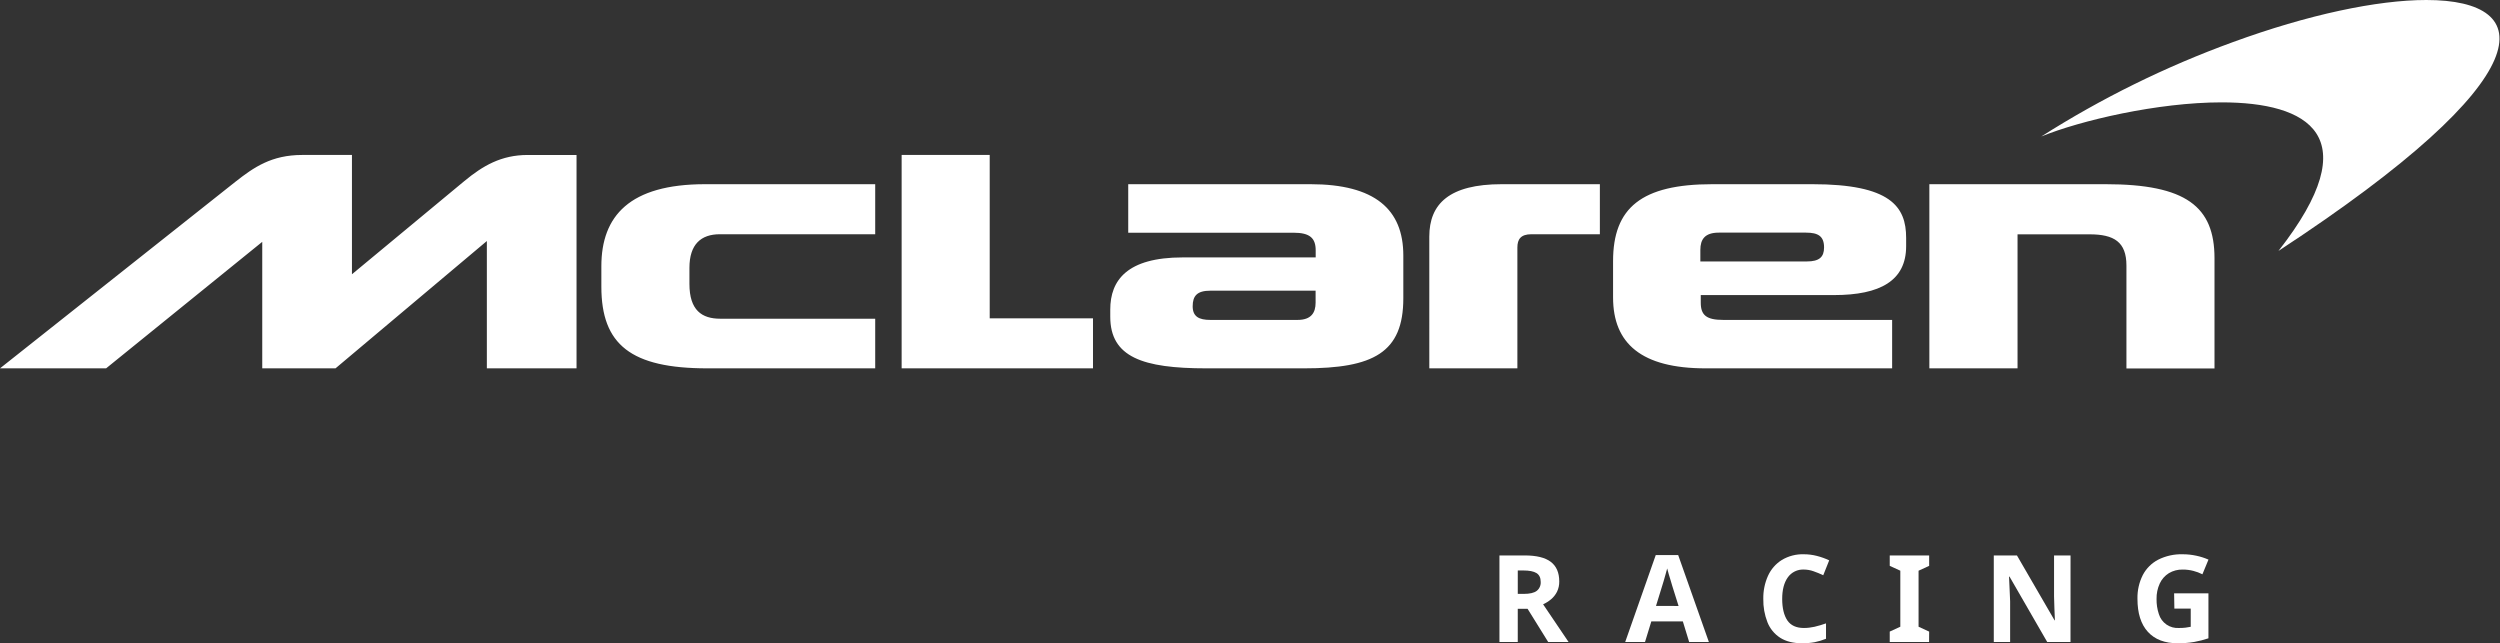 <svg width="171" height="44" viewBox="0 0 171 44" fill="none" xmlns="http://www.w3.org/2000/svg">
<rect x="0" y="0" width="171" height="44" fill="#333333" stroke="none"/>
<path d="M89.987 20.705C89.987 21.389 89.686 21.882 88.755 21.882H82.785C82.019 21.882 81.579 21.662 81.579 20.951C81.579 20.239 81.88 19.883 82.785 19.883H89.987V20.705ZM116.304 17.883V17.09C116.304 16.378 116.606 15.912 117.565 15.912H123.534C124.356 15.912 124.766 16.153 124.766 16.925C124.766 17.583 124.438 17.883 123.589 17.883H116.304ZM131.968 12.599V25.195H138V16.028H142.928C144.599 16.028 145.448 16.548 145.448 18.163V25.201H151.472V17.665C151.472 14.132 149.528 12.599 144.024 12.599H131.968ZM117.126 12.599C112.279 12.599 110.334 14.214 110.334 17.857V20.349C110.334 23.497 112.279 25.195 116.66 25.195H129.422V21.882H117.865C116.715 21.882 116.332 21.553 116.332 20.705V20.183H125.451C128.601 20.183 130.38 19.198 130.38 16.843V16.268C130.38 14.132 129.312 12.599 123.972 12.599H117.126ZM97.765 25.195H103.789V16.925C103.789 16.378 104.009 16.022 104.748 16.022H109.431V12.599H102.721C99.133 12.599 97.764 13.94 97.764 16.186L97.765 25.195ZM77.171 12.599V15.918H88.487C89.61 15.918 89.993 16.302 89.993 17.124V17.607H80.896C77.089 17.607 75.942 19.175 75.942 21.17V21.662C75.942 24.428 78.16 25.195 82.513 25.195H89.196C93.933 25.195 95.987 24.127 95.987 20.403V17.473C95.987 14.323 94.043 12.599 89.634 12.599H77.171ZM41.133 19.609C41.133 23.579 43.16 25.195 48.39 25.195H59.864V21.8H49.266C48.006 21.8 47.157 21.224 47.157 19.418V18.322C47.157 16.706 47.952 16.022 49.239 16.022H59.864V12.599H48.226C43.076 12.599 41.133 14.761 41.133 18.212V19.609ZM61.672 10.599V25.194H74.761V21.772H67.696V10.599H61.672ZM24.073 18.76V10.599H20.676C18.568 10.599 17.363 11.443 16.102 12.433L0 25.195H7.257L17.938 16.542V25.195H22.949L33.301 16.486V25.195H39.435V10.6H36.093C34.284 10.6 33.027 11.339 31.767 12.38L24.073 18.76Z" fill="#fff"/>
<path d="M165.961 0C162.6 0 157.86 1.004 152.725 2.883C148.136 4.553 143.742 6.717 139.621 9.338C142.302 8.241 147.593 7.002 151.956 7.002C157.845 7.002 162.041 9.258 155.846 17.164C174.111 5.204 173.607 0 165.961 0Z" fill="#fff"/>
<path d="M104.289 37.992C105.097 37.992 105.693 38.139 106.076 38.432C106.46 38.726 106.652 39.171 106.653 39.767C106.658 40.012 106.606 40.255 106.5 40.476C106.401 40.673 106.262 40.849 106.093 40.991C105.928 41.129 105.745 41.245 105.549 41.335L107.291 43.914H105.897L104.486 41.641H103.815V43.914H102.562V37.992H104.289ZM104.198 39.021H103.816V40.622H104.222C104.637 40.622 104.934 40.552 105.114 40.414C105.205 40.341 105.277 40.248 105.324 40.141C105.371 40.034 105.392 39.917 105.384 39.8C105.384 39.518 105.287 39.317 105.093 39.197C104.899 39.078 104.6 39.02 104.197 39.02L104.198 39.021Z" fill="#fff"/>
<path d="M115.538 43.912L115.106 42.502H112.951L112.519 43.912H111.164L113.253 37.967H114.788L116.887 43.912H115.538ZM114.814 41.449L114.382 40.073C114.355 39.979 114.32 39.859 114.275 39.711C114.23 39.563 114.187 39.422 114.142 39.272C114.098 39.122 114.063 38.992 114.035 38.882C114.007 38.992 113.97 39.13 113.923 39.292C113.876 39.455 113.831 39.611 113.79 39.757C113.749 39.903 113.716 40.007 113.695 40.068L113.271 41.444L114.814 41.449Z" fill="#fff"/>
<path d="M123.386 38.957C123.171 38.947 122.958 38.99 122.765 39.085C122.572 39.179 122.406 39.321 122.283 39.497C122.028 39.856 121.901 40.348 121.902 40.972C121.903 41.596 122.02 42.084 122.254 42.436C122.49 42.781 122.867 42.954 123.386 42.954C123.629 42.954 123.872 42.926 124.11 42.872C124.377 42.809 124.64 42.732 124.899 42.639V43.692C124.649 43.794 124.391 43.872 124.127 43.925C123.845 43.977 123.559 44.002 123.272 44C122.659 44 122.156 43.874 121.763 43.622C121.369 43.368 121.064 42.997 120.893 42.56C120.695 42.052 120.599 41.509 120.61 40.963C120.6 40.418 120.71 39.877 120.934 39.38C121.136 38.936 121.463 38.562 121.876 38.303C122.332 38.03 122.857 37.894 123.388 37.912C123.687 37.912 123.984 37.95 124.272 38.024C124.563 38.098 124.846 38.199 125.117 38.327L124.71 39.347C124.493 39.243 124.271 39.152 124.043 39.073C123.832 38.998 123.61 38.959 123.386 38.957Z" fill="#fff"/>
<path d="M131.949 43.913H129.258V43.2L129.982 42.868V39.036L129.258 38.704V37.992H131.954V38.705L131.23 39.037V42.869L131.954 43.201L131.949 43.913Z" fill="#fff"/>
<path d="M141.622 43.913H140.03L137.451 39.44H137.418C137.429 39.722 137.441 40.003 137.456 40.284C137.47 40.565 137.483 40.846 137.493 41.128V43.915H136.375V37.992H137.959L140.531 42.429H140.555L140.522 41.617C140.512 41.346 140.503 41.072 140.497 40.795V37.992H141.625L141.622 43.913Z" fill="#fff"/>
<path d="M148.71 40.585H151.057V43.66C150.742 43.766 150.42 43.849 150.092 43.908C149.717 43.972 149.337 44.002 148.956 44C148.071 44 147.391 43.74 146.915 43.219C146.439 42.699 146.201 41.942 146.202 40.948C146.19 40.39 146.314 39.838 146.564 39.339C146.798 38.889 147.164 38.522 147.612 38.286C148.135 38.023 148.716 37.894 149.301 37.912C149.614 37.912 149.925 37.945 150.231 38.012C150.515 38.072 150.793 38.161 151.06 38.277L150.645 39.281C150.447 39.181 150.238 39.103 150.023 39.048C149.787 38.987 149.544 38.957 149.3 38.958C148.966 38.949 148.636 39.035 148.349 39.206C148.078 39.375 147.862 39.62 147.728 39.91C147.575 40.243 147.5 40.606 147.508 40.972C147.502 41.321 147.555 41.669 147.665 42.001C147.753 42.294 147.938 42.547 148.19 42.721C148.442 42.894 148.745 42.976 149.05 42.954C149.2 42.956 149.35 42.948 149.499 42.93C149.619 42.913 149.74 42.894 149.846 42.872V41.629H148.727L148.71 40.585Z" fill="#fff"/>
</svg>
